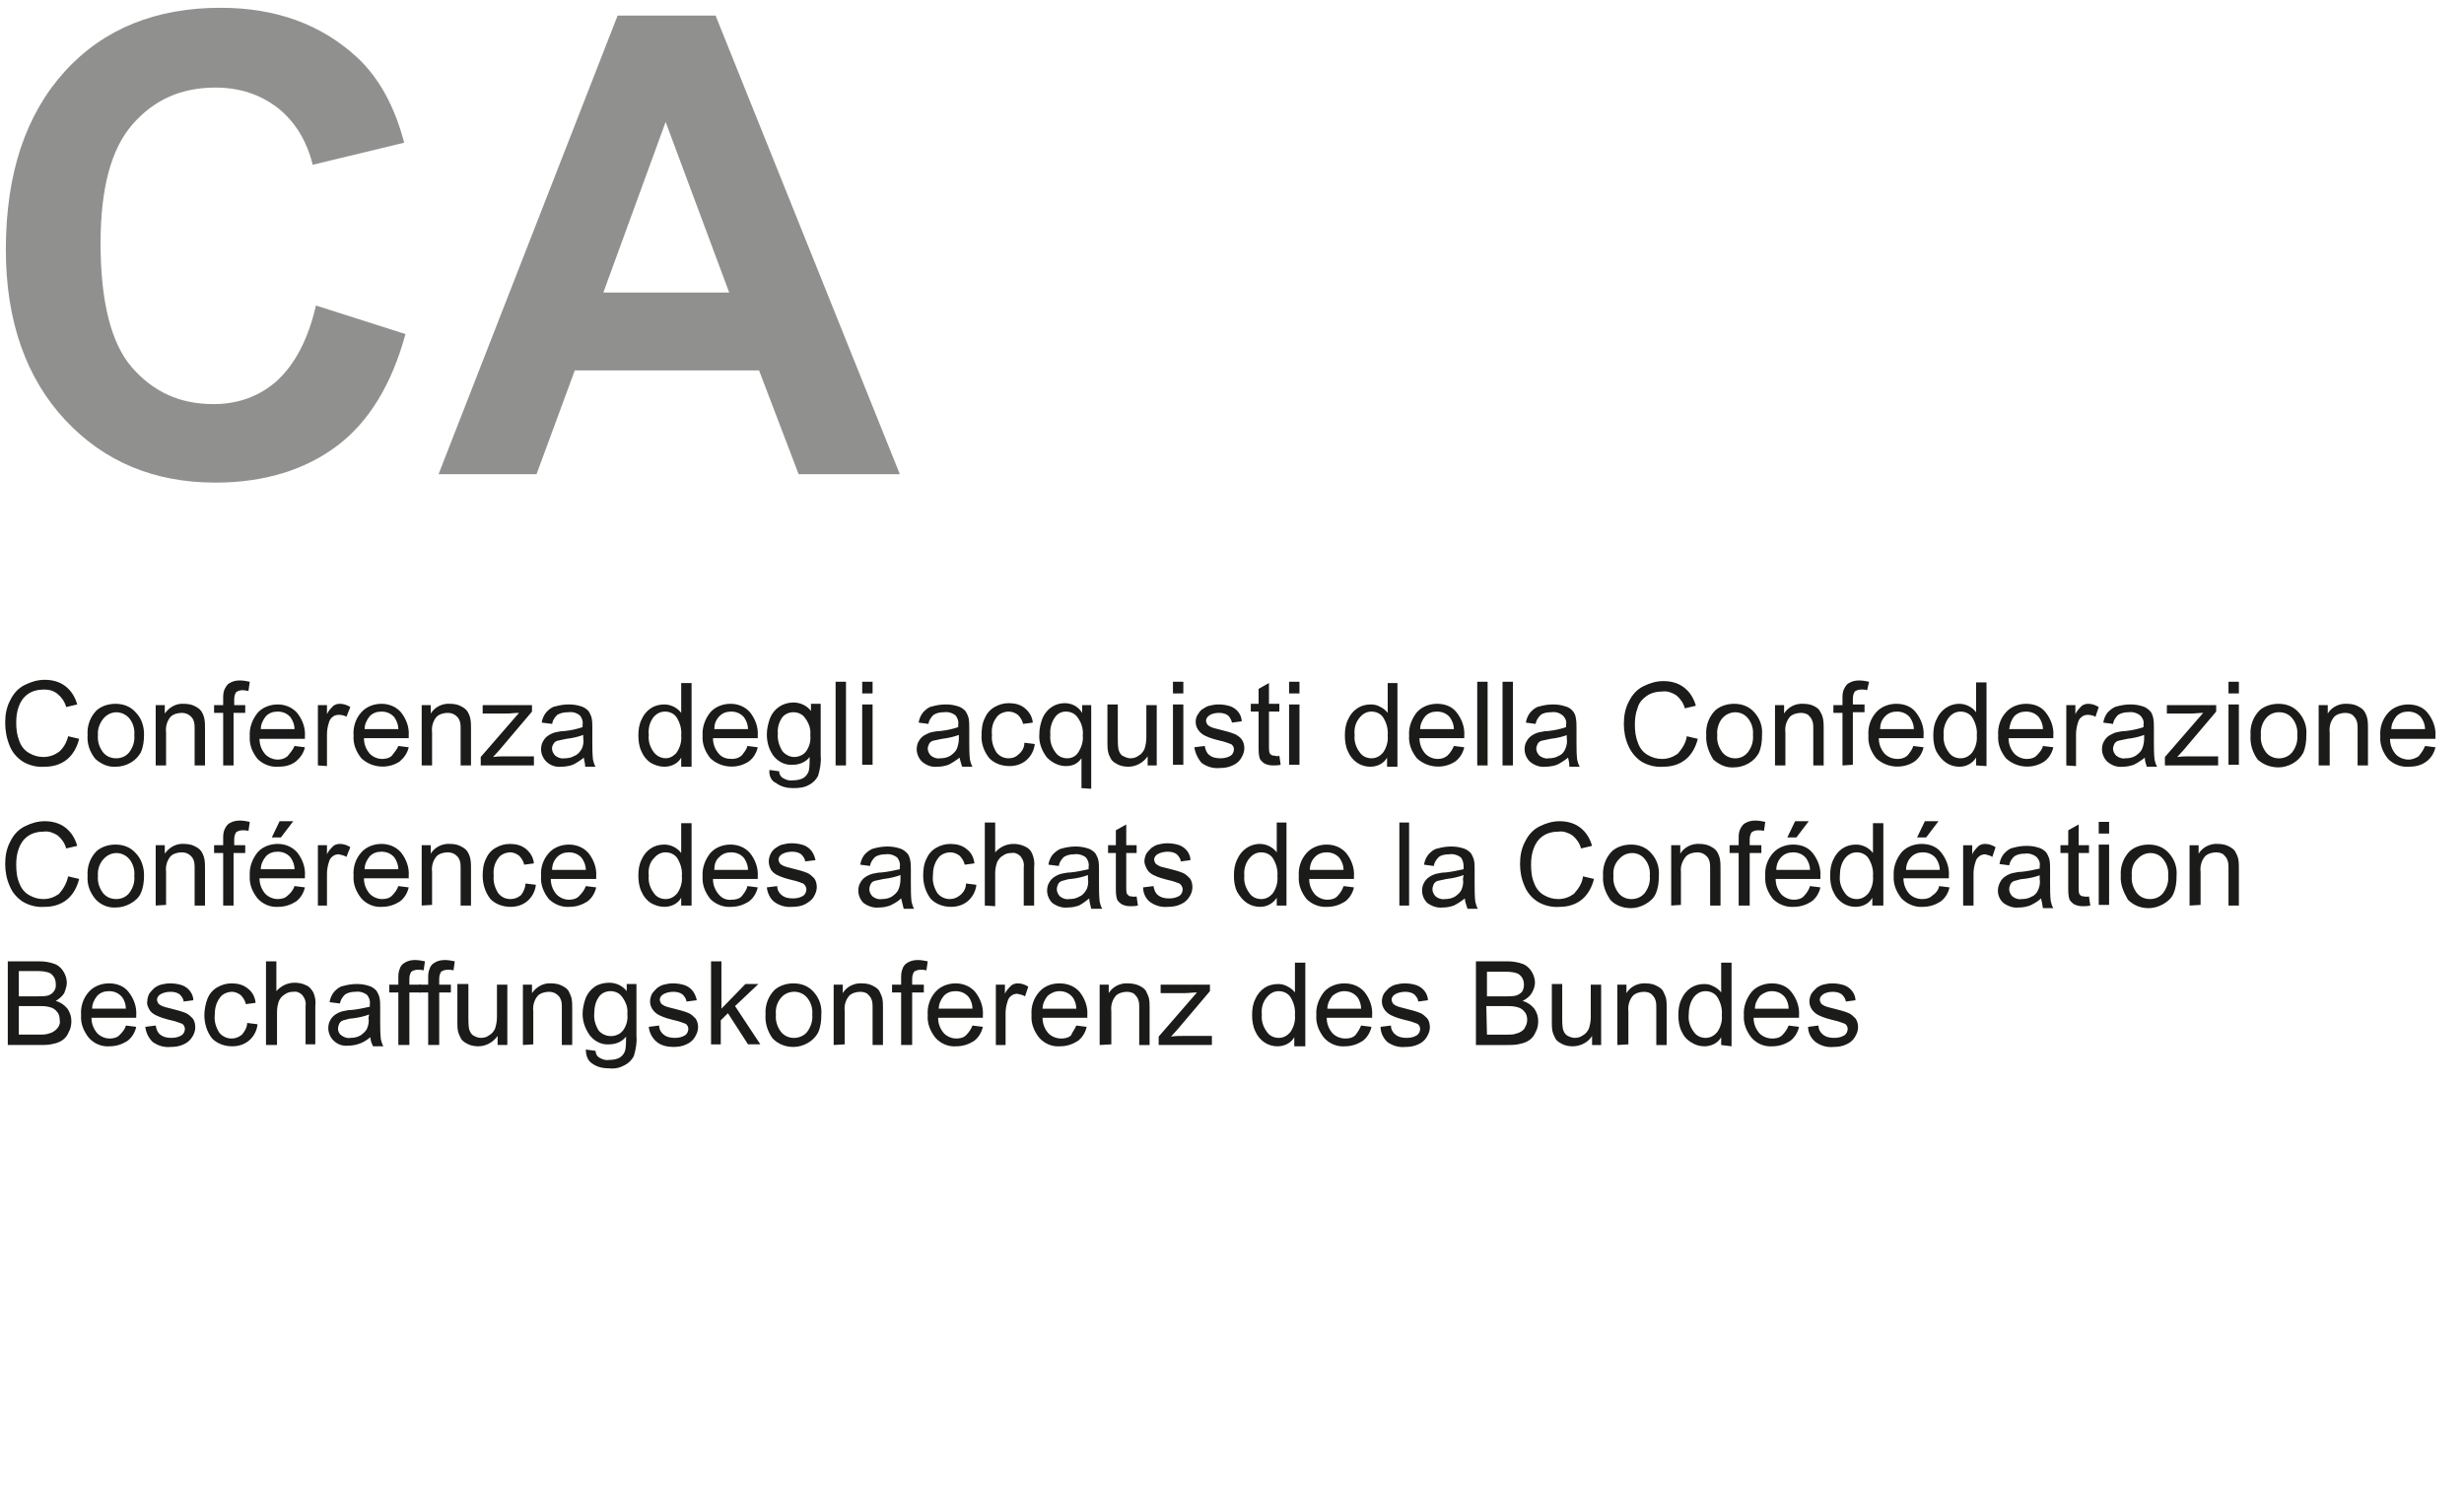<svg xmlns="http://www.w3.org/2000/svg" viewBox="0 0 379.8 229.7" tag="img" class="logo-footer__logo mr-lg-c-75" data-v-590ae6a2=""><g fill="#1B1B19" data-v-590ae6a2=""><path d="M1.2 161.1v-12.9H6c.8 0 1.6.1 2.4.4.6.2 1.1.7 1.4 1.2s.5 1.1.5 1.7c0 .5-.2 1.1-.4 1.6-.3.5-.8.9-1.3 1.2.7.2 1.3.6 1.8 1.2.4.6.6 1.2.6 1.9 0 .6-.1 1.2-.4 1.7-.2.5-.5.9-.9 1.2s-.9.5-1.4.6c-.7.2-1.4.2-2.1.2h-5zm1.7-7.5h2.8c.5 0 1.1 0 1.6-.1.8-.2 1.4-.9 1.3-1.8 0-.4-.1-.8-.3-1.1s-.5-.6-.9-.7c-.7-.2-1.3-.2-2-.2H2.9v3.9zm0 5.9h3.2c.4 0 .8 0 1.2-.1s.7-.2 1-.4.5-.4.7-.7.3-.7.2-1.1c0-.4-.1-.9-.4-1.2-.2-.3-.6-.6-1-.7-.6-.2-1.2-.2-1.9-.2h-3v4.4zm16.5-1.4l1.6.2c-.2.9-.7 1.7-1.4 2.2-.8.5-1.7.8-2.7.8-1.2.1-2.4-.4-3.2-1.3-.8-1-1.3-2.2-1.2-3.5-.1-1.3.3-2.6 1.2-3.6.8-.9 2-1.3 3.1-1.3 1.2 0 2.3.4 3 1.3.8 1 1.3 2.3 1.2 3.6v.4h-6.9c0 .9.3 1.7.9 2.4.5.5 1.2.8 1.9.8.5 0 1.1-.1 1.5-.5.5-.5.9-1 1-1.5zm-5.2-2.6h5.2c0-.6-.2-1.3-.6-1.8-.5-.6-1.2-.9-2-.9-.7 0-1.3.2-1.8.7-.5.6-.8 1.3-.8 2zm8.2 2.8l1.6-.2c.1.6.3 1.1.7 1.4.5.4 1.1.5 1.7.5s1.1-.1 1.6-.4c.3-.2.5-.6.5-1 0-.3-.2-.7-.5-.8-.5-.2-1.1-.4-1.6-.5-.8-.2-1.6-.4-2.4-.8-.4-.2-.8-.5-1-.9s-.4-.8-.3-1.2c0-.4.1-.8.3-1.2.2-.3.5-.6.8-.9.3-.2.6-.4 1-.5s.9-.2 1.4-.2c.7 0 1.3.1 1.9.3.5.2.9.5 1.2.9s.5.9.5 1.4l-1.5.2c0-.4-.3-.8-.6-1.1-.4-.3-.9-.4-1.4-.4s-1.1.1-1.6.4c-.3.2-.5.5-.5.8 0 .2.1.4.2.6.2.2.4.3.6.4.2.1.6.2 1.4.4.8.2 1.6.4 2.3.7.4.2.7.5 1 .8.3.4.4.9.4 1.4s-.2 1.1-.5 1.5c-.3.5-.8.9-1.3 1.1-.6.3-1.3.4-2 .4-1 .1-2-.2-2.8-.8-.6-.6-1-1.4-1.1-2.3zm15.7-.6l1.6.2c-.1 1-.6 1.9-1.3 2.5s-1.6.9-2.6.9c-1.2 0-2.3-.4-3.1-1.2-.8-1-1.2-2.3-1.2-3.6 0-.9.2-1.8.5-2.6.3-.7.8-1.3 1.5-1.7s1.4-.6 2.2-.6c.9 0 1.8.2 2.5.8.7.5 1.1 1.3 1.2 2.2l-1.5.2c-.1-.5-.4-1-.8-1.4-.4-.3-.9-.5-1.3-.5-.7 0-1.5.3-1.9.9-.6.8-.8 1.7-.8 2.7-.1 1 .2 1.9.7 2.7.5.6 1.2.9 1.9.9.6 0 1.1-.2 1.6-.6.5-.6.8-1.2.8-1.8zm2.9 3.4v-12.9h1.6v4.6c.7-.8 1.7-1.3 2.8-1.3.6 0 1.2.1 1.8.4.5.2.8.6 1.1 1.1.3.7.4 1.4.3 2.1v5.9h-1.5v-5.9c.1-.6-.1-1.2-.5-1.7-.4-.4-.9-.6-1.4-.5-.5 0-.9.1-1.3.4-.4.2-.7.6-.9 1-.2.6-.3 1.1-.3 1.7v5.1H41zm16.1-1.2c-.5.4-1.1.8-1.7 1-.6.2-1.1.3-1.7.3-.9.1-1.7-.2-2.3-.8-.5-.5-.8-1.2-.8-1.9 0-.4.1-.9.3-1.2.2-.4.5-.7.8-.9s.7-.4 1.1-.5c.5-.1.9-.2 1.4-.2 1-.1 1.9-.3 2.8-.5v-.4c.1-.5-.1-1-.4-1.4-.5-.4-1.2-.6-1.8-.5-.6 0-1.1.1-1.6.4-.4.4-.7.8-.8 1.4l-1.6-.2c.1-.6.3-1.1.7-1.6.4-.4.8-.8 1.4-.9.7-.2 1.4-.3 2.1-.3.7 0 1.3.1 1.9.3.4.1.8.4 1.1.7.2.3.4.7.5 1.1.1.5.1 1 .1 1.5v2.1c0 .9 0 1.9.1 2.8.1.4.2.8.4 1.1h-1.6c-.3-.6-.4-1-.4-1.4zm-.2-3.5c-.8.3-1.7.5-2.6.6-.5 0-.9.2-1.4.3-.3.1-.5.3-.6.5s-.2.5-.2.8c0 .4.2.8.5 1 .4.3.9.5 1.4.4.6 0 1.1-.1 1.6-.4.4-.3.8-.6 1-1.1s.3-1 .2-1.6l.1-.5zm4.5 4.7V153H60v-1.2h1.4v-1c0-.5 0-.9.2-1.4.1-.4.4-.8.8-1 .5-.3 1-.4 1.6-.4.5 0 1 .1 1.5.2l-.2 1.4c-.3-.1-.6-.1-.9-.1-.4 0-.7.1-1 .3-.2.3-.3.7-.3 1.1v.9h1.8v1.2h-1.8v8.1h-1.7z" data-v-590ae6a2=""></path><path d="M66 161.1V153h-1.4v-1.2H66v-1c0-.5 0-.9.2-1.4.1-.4.4-.8.8-1 .5-.3 1-.4 1.6-.4.5 0 1 .1 1.5.2l-.2 1.4c-.3-.1-.6-.1-.9-.1-.4 0-.7.1-1 .3-.2.3-.3.7-.3 1.1v.9h1.8v1.2h-1.8v8.1H66zm10.7 0v-1.4c-.7 1-1.8 1.6-3 1.6-.5 0-1.1-.1-1.5-.3s-.8-.4-1.1-.8c-.2-.4-.4-.8-.5-1.2-.1-.5-.1-1-.1-1.5v-5.8h1.7v5.2c0 .6 0 1.1.1 1.7.1.4.3.8.6 1 .3.2.8.4 1.2.4.5 0 .9-.1 1.3-.4.4-.2.7-.6.9-1 .2-.6.3-1.2.3-1.8v-5h1.6v9.3h-1.5zm3.9 0v-9.3H82v1.3c.7-1 1.8-1.6 3-1.5.5 0 1.1.1 1.5.3s.8.4 1.1.8c.2.4.4.8.5 1.2.1.5.1 1 .1 1.5v5.7h-1.6v-5.7c0-.5 0-1-.2-1.4-.1-.3-.4-.6-.7-.8-.3-.2-.7-.3-1.1-.3-.6 0-1.3.2-1.7.6-.6.7-.8 1.6-.7 2.4v5.1l-1.6.1zm9.7.7l1.5.2c0 .4.2.8.5 1 .5.3 1 .5 1.6.4.6 0 1.2-.1 1.7-.4.4-.3.7-.7.8-1.2.1-.7.1-1.3.1-2-.6.8-1.6 1.2-2.6 1.2-1.2.1-2.3-.5-3-1.4-.7-1-1.1-2.1-1.1-3.3 0-.8.2-1.7.5-2.5.3-.7.8-1.3 1.4-1.7s1.4-.6 2.2-.6c1.1 0 2.1.5 2.7 1.3v-1.1h1.5v8c.1 1-.1 2.1-.4 3.1-.3.6-.8 1.1-1.4 1.4-.7.4-1.5.6-2.4.5-1 0-1.9-.2-2.7-.8-.6-.4-.9-1.2-.9-2.1zm1.3-5.6c-.1 1 .2 1.9.7 2.7.9 1 2.4 1.1 3.4.3l.3-.3c.6-.8.8-1.7.7-2.6.1-.9-.2-1.8-.8-2.6-.4-.6-1.1-.9-1.8-.9s-1.4.3-1.8.9c-.5.7-.7 1.6-.7 2.5zm8.4 2.1l1.6-.2c0 .6.3 1.1.7 1.4.5.4 1.1.5 1.7.5s1.1-.1 1.6-.4c.3-.2.5-.6.5-1 0-.3-.2-.7-.5-.8-.5-.2-1.1-.4-1.6-.5-.8-.2-1.6-.4-2.4-.8-.8-.4-1.4-1.2-1.4-2.1 0-.4.1-.8.3-1.2.2-.3.5-.6.8-.9.3-.2.6-.4 1-.5s.9-.2 1.4-.2c.7 0 1.3.1 1.9.3.5.2.9.5 1.2.9.3.4.5.9.6 1.4l-1.6.2c0-.4-.3-.8-.6-1.1-.4-.3-.9-.4-1.4-.4s-1.1.1-1.6.4c-.3.2-.5.5-.5.8 0 .2.1.4.2.6.2.2.4.3.6.4.2.1.6.2 1.4.4s1.6.4 2.3.7c.4.2.7.5 1 .8.3.4.4.9.4 1.4s-.2 1-.5 1.5-.8.9-1.3 1.1c-.6.3-1.3.4-2 .4-.9 0-1.9-.2-2.6-.8-.7-.6-1.1-1.4-1.2-2.3zm9.6 2.8v-12.9h1.6v7.3l3.7-3.8h2l-3.6 3.4 3.9 5.9h-1.9l-3.1-4.8-1.1 1.1v3.7h-1.5v.1zm8.4-4.7c-.1-1.4.4-2.8 1.4-3.8.8-.7 1.9-1 2.9-1 1.2 0 2.3.4 3.1 1.3.9 1 1.3 2.2 1.2 3.5 0 1-.1 1.9-.5 2.8-.4.7-.9 1.2-1.6 1.6-.7.4-1.5.6-2.2.6-1.2 0-2.3-.4-3.2-1.3-.8-1.1-1.2-2.4-1.1-3.7zm1.6 0c-.1 1 .2 1.9.8 2.7.9 1.1 2.6 1.2 3.7.3l.3-.3c.6-.8.9-1.8.8-2.7.1-.9-.2-1.9-.8-2.6-.9-1.1-2.6-1.2-3.7-.3l-.3.3c-.6.7-.9 1.6-.8 2.6zm8.9 4.7v-9.3h1.4v1.3c.6-1 1.8-1.6 3-1.5.5 0 1.1.1 1.5.3s.8.4 1.1.8c.2.4.4.8.5 1.2.1.5.1 1 .1 1.5v5.7h-1.6v-5.7c0-.5 0-1-.2-1.4-.1-.3-.4-.6-.6-.8-.3-.2-.7-.3-1.1-.3-.6 0-1.3.2-1.7.6-.6.7-.8 1.6-.7 2.4v5.1l-1.7.1zm10.4 0V153h-1.4v-1.2h1.4v-1c0-.5 0-.9.2-1.4.1-.4.4-.8.8-1 .5-.3 1-.4 1.6-.4.5 0 1 .1 1.5.2l-.2 1.4c-.3-.1-.6-.1-.9-.1-.4 0-.7.1-1 .3-.2.3-.3.7-.3 1.1v.9h1.8v1.2h-1.8v8.1h-1.7zm11-3l1.6.2c-.2.9-.7 1.7-1.4 2.2-.8.5-1.7.8-2.7.8-1.2.1-2.4-.4-3.2-1.3-.8-1-1.3-2.2-1.2-3.5-.1-1.3.3-2.6 1.2-3.6.8-.9 2-1.3 3.1-1.3s2.2.4 3 1.3c.8 1 1.3 2.3 1.2 3.6v.4h-6.9c0 .9.3 1.7.9 2.4.5.5 1.2.8 1.9.8.5 0 1.1-.1 1.5-.5.5-.5.8-1 1-1.5zm-5.2-2.6h5.2c0-.6-.2-1.3-.6-1.8-.5-.6-1.2-.9-2-.9-.7 0-1.3.2-1.8.7-.5.6-.8 1.3-.8 2zm8.8 5.6v-9.3h1.4v1.4c.2-.5.6-.9 1-1.3.3-.2.6-.3 1-.3.6 0 1.1.2 1.6.5l-.5 1.5c-.3-.2-.7-.3-1.2-.4-.3 0-.7.1-.9.3-.3.2-.5.5-.6.9-.2.6-.3 1.2-.3 1.8v4.9h-1.5zm12.4-3l1.6.2c-.2.9-.7 1.7-1.4 2.2-.8.5-1.7.8-2.7.8-1.2.1-2.4-.4-3.2-1.3-.8-1-1.3-2.2-1.2-3.5-.1-1.3.3-2.6 1.2-3.6.8-.9 1.9-1.3 3.1-1.3 1.2 0 2.3.4 3.1 1.3.8 1 1.3 2.3 1.2 3.6v.4h-6.9c0 .9.3 1.7.9 2.4.5.5 1.2.8 2 .8.5 0 1.1-.1 1.5-.5.2-.5.6-1 .8-1.5zm-5.2-2.6h5.2c0-.6-.2-1.3-.6-1.8-.5-.6-1.2-.9-2-.9-.7 0-1.3.3-1.8.7-.5.6-.8 1.3-.8 2zm8.8 5.6v-9.3h1.4v1.3c.6-1 1.8-1.6 3-1.5.5 0 1.1.1 1.6.3.4.2.8.4 1.1.8.2.4.4.8.5 1.2.1.5.1 1 .1 1.5v5.7h-1.6v-5.7c0-.5 0-1-.2-1.4-.1-.3-.4-.6-.6-.8-.3-.2-.7-.3-1.1-.3-.6 0-1.3.2-1.7.6-.6.7-.8 1.6-.7 2.4v5.1l-1.8.1zm9.1 0v-1.3l5.9-6.8c-.7 0-1.3.1-1.8.1h-3.8v-1.3h7.6v1l-5 5.9-1 1.1c.7-.1 1.4-.1 2-.1h4.3v1.4h-8.2zm20.9 0v-1.2c-.5.9-1.5 1.4-2.6 1.4-.7 0-1.4-.2-2-.6-.6-.4-1.1-1-1.4-1.7-.4-.8-.5-1.7-.5-2.5 0-.9.1-1.7.5-2.5.3-.7.8-1.3 1.4-1.7.6-.4 1.3-.6 2.1-.6.5 0 1 .1 1.5.4.4.2.8.5 1.1.9v-4.6h1.6v12.9h-1.7v-.2zm-5-4.7c-.1 1 .2 1.9.8 2.7.4.6 1.1.9 1.8.9s1.3-.3 1.8-.9c.5-.7.8-1.7.7-2.6.1-1-.2-2-.7-2.8-.4-.6-1.1-.9-1.8-.9s-1.3.3-1.8.9c-.7.8-.9 1.8-.8 2.7zm15.3 1.7l1.6.2c-.2.9-.7 1.7-1.4 2.2-.8.5-1.7.8-2.7.8-1.2.1-2.4-.4-3.2-1.3-.8-1-1.3-2.2-1.2-3.5-.1-1.3.4-2.6 1.2-3.6.8-.9 2-1.3 3.1-1.3 1.2 0 2.3.4 3.1 1.3.8 1 1.3 2.3 1.2 3.6v.4h-7c0 .9.3 1.7.9 2.4.5.5 1.2.8 2 .8.5 0 1.1-.1 1.5-.5.4-.5.7-1 .9-1.5zm-5.2-2.6h5.2c0-.6-.2-1.3-.6-1.8-.5-.6-1.2-.9-2-.9-.7 0-1.3.3-1.8.7-.5.6-.8 1.3-.8 2zm8.2 2.8l1.6-.2c0 .6.3 1.1.7 1.4.5.4 1.1.5 1.7.5.6 0 1.1-.1 1.6-.4.3-.2.5-.6.5-1 0-.3-.2-.7-.5-.8-.5-.2-1.1-.4-1.6-.5-.8-.2-1.6-.4-2.4-.8-.8-.4-1.4-1.2-1.4-2.1 0-.4.1-.8.3-1.2.2-.3.5-.6.8-.9.3-.2.6-.4 1-.5s.9-.2 1.4-.2c.7 0 1.3.1 1.9.3.5.2.9.5 1.2.9s.5.9.5 1.4l-1.5.2c0-.4-.3-.8-.6-1.1-.4-.3-.9-.4-1.4-.4s-1.1.1-1.6.4c-.3.2-.5.5-.5.8 0 .2.1.4.2.6.2.2.4.3.6.4.2.1.6.2 1.4.4.8.2 1.6.4 2.3.7.4.2.7.5 1 .8.3.4.4.9.4 1.4s-.2 1-.5 1.5-.8.9-1.3 1.1c-.6.3-1.3.4-2 .4-1 .1-2-.2-2.8-.8-.6-.6-1-1.4-1-2.3zm14.7 2.8v-12.9h4.8c.8 0 1.6.1 2.4.4.6.2 1.1.7 1.4 1.2.3.5.5 1.1.5 1.7 0 .5-.2 1.1-.5 1.6s-.8.9-1.4 1.2c.7.2 1.3.6 1.8 1.2.4.6.6 1.2.6 1.9 0 .6-.1 1.2-.4 1.7-.2.5-.5.9-.9 1.2s-.9.5-1.4.6c-.7.2-1.4.2-2.1.2h-4.8zm1.7-7.5h2.8c.5 0 1.1 0 1.6-.1.4-.1.7-.3 1-.6.2-.3.3-.7.3-1.1 0-.4-.1-.8-.3-1.1s-.5-.6-.9-.7c-.7-.2-1.3-.2-2-.2h-2.5v3.8zm0 5.9h3.2c.4 0 .8 0 1.1-.1.4-.1.7-.2 1-.4s.5-.4.6-.7c.2-.3.3-.7.3-1.1 0-.4-.1-.9-.4-1.2-.2-.3-.6-.6-1-.7-.6-.2-1.2-.2-1.9-.2h-3l.1 4.4zm16.2 1.6v-1.4c-.6 1-1.8 1.6-3 1.6-.5 0-1.1-.1-1.5-.3s-.8-.4-1.1-.8c-.2-.4-.4-.8-.5-1.2-.1-.5-.1-1-.1-1.5v-5.8h1.6v5.2c0 .6 0 1.1.1 1.7.1.4.3.8.6 1s.8.4 1.2.4c.5 0 .9-.1 1.3-.4.4-.2.7-.6.9-1 .2-.6.3-1.2.3-1.8v-5h1.6v9.3h-1.4zm3.9 0v-9.3h1.4v1.3c.6-1 1.8-1.6 3-1.5.5 0 1.1.1 1.5.3s.8.4 1.1.8c.2.4.4.8.5 1.2.1.5.1 1 .1 1.5v5.7h-1.6v-5.7c0-.5 0-1-.2-1.4-.1-.3-.4-.6-.6-.8-.3-.2-.7-.3-1.1-.3-.6 0-1.3.2-1.7.6-.6.7-.8 1.6-.7 2.4v5.1l-1.7.1zm16 0v-1.2c-.5.9-1.5 1.4-2.6 1.4-.7 0-1.4-.2-2-.6-.7-.4-1.2-1-1.5-1.7-.4-.8-.5-1.7-.5-2.5 0-.9.1-1.7.5-2.5.3-.7.8-1.3 1.4-1.7s1.3-.6 2.1-.6c.5 0 1 .1 1.5.4.4.2.8.5 1.1.9v-4.6h1.6v12.9l-1.6-.2zm-5-4.7c-.1 1 .2 1.9.8 2.7.4.6 1.1.9 1.8.9s1.3-.3 1.8-.9c.5-.7.8-1.7.7-2.6.1-1-.2-2-.7-2.8-.4-.6-1.1-.9-1.8-.9s-1.3.3-1.8.9c-.6.8-.8 1.8-.8 2.7zm15.4 1.7l1.6.2c-.2.9-.7 1.7-1.4 2.2-.8.5-1.7.8-2.7.8-1.2.1-2.4-.4-3.2-1.3-.8-1-1.3-2.2-1.2-3.5-.1-1.3.4-2.6 1.2-3.6.8-.9 2-1.3 3.1-1.3 1.2 0 2.3.4 3 1.3.8 1 1.3 2.3 1.2 3.6v.4h-7c0 .9.3 1.7.9 2.4.5.5 1.2.8 2 .8.5 0 1.1-.1 1.5-.5.5-.5.8-1 1-1.5zm-5.2-2.6h5.2c0-.6-.2-1.3-.6-1.8-.5-.6-1.2-.9-2-.9-.7 0-1.3.3-1.8.7-.5.6-.8 1.3-.8 2zm8.2 2.8l1.6-.2c0 .6.3 1.1.7 1.4.5.4 1.1.5 1.7.5s1.1-.1 1.6-.4c.3-.2.5-.6.5-1 0-.3-.2-.7-.5-.8-.5-.2-1.1-.4-1.6-.5-.8-.2-1.6-.4-2.4-.8-.8-.4-1.4-1.2-1.4-2.1 0-.4.1-.8.3-1.2.2-.3.5-.6.8-.9.3-.2.6-.4 1-.5s.9-.2 1.4-.2c.7 0 1.3.1 1.9.3.5.2.9.5 1.2.9.3.4.5.9.5 1.4l-1.5.2c0-.4-.3-.8-.6-1.1-.4-.3-.9-.4-1.4-.4s-1.1.1-1.5.4c-.3.2-.5.5-.5.8 0 .2.1.4.2.6.2.2.4.3.6.4.2.1.6.2 1.4.4s1.6.4 2.3.7c.4.2.7.5 1 .8.3.4.4.9.4 1.4s-.2 1-.5 1.5-.8.9-1.3 1.1c-.6.3-1.3.4-2 .4-1 .1-2-.2-2.8-.8-.7-.6-1.1-1.4-1.1-2.3zM10.5 135.1l1.7.4c-.3 1.2-.9 2.4-1.9 3.2s-2.2 1.1-3.4 1.1c-1.2.1-2.4-.2-3.4-.8-.9-.6-1.6-1.4-2-2.4-.5-1.1-.7-2.3-.7-3.4 0-1.2.2-2.4.8-3.5.5-1 1.2-1.8 2.2-2.3s2-.8 3.1-.8c1.2 0 2.3.3 3.2 1 .9.7 1.5 1.7 1.8 2.8l-1.7.4c-.2-.8-.7-1.5-1.3-2-.6-.4-1.4-.7-2.1-.6-.9 0-1.8.2-2.5.7s-1.1 1.1-1.4 1.9c-.3.8-.4 1.6-.4 2.5 0 1 .1 2 .5 2.9.3.8.8 1.4 1.5 1.8.7.4 1.4.6 2.2.6.9 0 1.7-.3 2.4-.8.7-.8 1.2-1.7 1.4-2.7zm3-.1c-.1-1.4.4-2.8 1.4-3.8.8-.7 1.9-1 2.9-1 1.2 0 2.3.4 3.1 1.3.9.9 1.3 2.2 1.3 3.4 0 1-.1 1.9-.5 2.8-.3.7-.9 1.2-1.6 1.6-.7.4-1.5.6-2.2.6-1.2.1-2.4-.4-3.2-1.3-.9-1.1-1.3-2.3-1.2-3.6zm1.6 0c-.1 1 .2 1.9.8 2.7.5.6 1.2.9 2 .9s1.5-.3 2-.9c.6-.8.9-1.7.8-2.7.1-.9-.2-1.9-.8-2.6-1-1.1-2.6-1.2-3.7-.2l-.2.2c-.6.6-1 1.6-.9 2.6zm8.9 4.6v-9.3h1.4v1.3c.7-1 1.8-1.6 3-1.5.5 0 1.1.1 1.5.3s.8.4 1.1.8c.2.3.4.7.5 1.2s.1 1 .1 1.5v5.7H30v-5.7c0-.5 0-1-.2-1.4-.1-.3-.4-.6-.7-.8s-.7-.3-1.1-.3c-.6 0-1.3.2-1.7.6-.6.7-.8 1.6-.7 2.4v5.1l-1.6.1zm10.4 0v-8.1H33v-1.2h1.4v-1c0-.5 0-.9.2-1.4.2-.4.4-.8.8-1 .5-.3 1-.4 1.6-.4.5 0 1 .1 1.5.2l-.2 1.4c-.3-.1-.6-.1-.9-.1-.4 0-.7.1-1 .3-.2.3-.3.7-.3 1.1v.9h1.7v1.2H36v8.1h-1.6zm11-3l1.6.2c-.2.9-.7 1.7-1.4 2.2-.8.5-1.7.8-2.7.8-1.2.1-2.4-.4-3.2-1.3-.8-1-1.3-2.2-1.2-3.5-.1-1.3.4-2.6 1.2-3.6.8-.9 2-1.3 3.1-1.3s2.2.4 3 1.3c.8 1 1.3 2.3 1.2 3.6v.4h-7c0 .9.3 1.7.9 2.4.5.5 1.2.8 1.9.8.5 0 1.1-.1 1.5-.5.5-.4.9-.9 1.1-1.5zm-5.2-2.6h5.2c0-.6-.2-1.2-.6-1.8-.5-.6-1.2-.9-2-.9-.7 0-1.3.2-1.8.7-.5.6-.8 1.3-.8 2zm1.7-4.9l1.2-2.5h2.1l-1.9 2.5h-1.4zm7.1 10.5v-9.3h1.4v1.4c.2-.5.6-.9 1-1.3.3-.2.6-.3 1-.3.6 0 1.1.2 1.6.5l-.6 1.5c-.3-.2-.7-.3-1.2-.4-.3 0-.7.1-.9.3-.3.2-.5.5-.6.9-.2.6-.3 1.2-.3 1.8v4.9H49zm12.4-3l1.6.2c-.2.9-.7 1.7-1.4 2.2-.8.5-1.7.8-2.7.8-1.2.1-2.4-.4-3.2-1.3-.8-1-1.3-2.2-1.2-3.5-.1-1.3.3-2.6 1.2-3.6.8-.9 2-1.3 3.1-1.3s2.2.4 3 1.3c.8 1 1.3 2.3 1.2 3.6v.4h-6.9c0 .9.3 1.7.9 2.4.5.5 1.2.8 1.9.8.5 0 1.1-.1 1.5-.5.4-.4.8-.9 1-1.5zm-5.2-2.6h5.2c0-.6-.2-1.2-.6-1.8-.5-.6-1.2-.9-2-.9-.7 0-1.3.2-1.8.7-.5.6-.8 1.3-.8 2zm8.8 5.6v-9.3h1.4v1.3c.6-1 1.8-1.6 3-1.5.5 0 1.1.1 1.5.3s.8.4 1.1.8c.2.3.4.7.5 1.2s.1 1 .1 1.5v5.7H71v-5.7c0-.5 0-1-.2-1.4-.1-.3-.4-.6-.7-.8-.3-.2-.7-.3-1.1-.3-.6 0-1.3.2-1.7.6-.6.7-.8 1.6-.7 2.4v5.1l-1.6.1zm16-3.4l1.6.2c-.1 1-.6 1.9-1.3 2.5-.7.6-1.6.9-2.6.9-1.2 0-2.3-.4-3.1-1.2-.8-1-1.2-2.3-1.2-3.6 0-.9.1-1.8.5-2.6.3-.7.8-1.3 1.5-1.7s1.4-.6 2.2-.6c.9 0 1.8.2 2.5.8s1.1 1.3 1.2 2.2l-1.5.2c-.1-.5-.4-1-.8-1.4-.4-.3-.9-.5-1.3-.5-.7 0-1.5.3-1.9.9-.6.8-.8 1.7-.7 2.7-.1 1 .2 1.9.7 2.7.5.6 1.1.9 1.9.9.6 0 1.1-.2 1.6-.6.4-.5.7-1.2.7-1.8zm9.3.4l1.6.2c-.2.9-.7 1.7-1.4 2.2-.8.5-1.7.8-2.7.8-1.2.1-2.4-.4-3.2-1.2-.8-1-1.3-2.2-1.2-3.5-.1-1.3.3-2.6 1.2-3.6.8-.9 2-1.3 3.1-1.3s2.2.4 3 1.3c.8 1 1.3 2.3 1.2 3.6v.4h-7c0 .9.3 1.7.9 2.4.5.5 1.2.8 1.9.8.5 0 1.1-.1 1.5-.5.5-.5.9-1 1.1-1.6zm-5.2-2.5h5.2c0-.6-.2-1.2-.6-1.8-.5-.6-1.2-.9-2-.9-.7 0-1.3.2-1.8.7s-.8 1.2-.8 2zm19.9 5.5v-1.2c-.5.9-1.5 1.4-2.6 1.4-.7 0-1.4-.2-2.1-.6-.6-.4-1.1-1-1.4-1.7-.4-.8-.5-1.7-.5-2.5 0-.9.1-1.7.5-2.5.3-.7.8-1.3 1.4-1.7s1.3-.6 2.1-.6c1 0 2 .5 2.6 1.3v-4.6h1.6v12.7H105zm-5-4.6c-.1 1 .2 1.9.8 2.7.4.6 1.1.9 1.8.9s1.3-.3 1.8-.9c.5-.7.8-1.7.7-2.6.1-1-.2-2-.7-2.8-.4-.6-1.1-.9-1.8-.9s-1.3.3-1.8.9c-.7.7-.9 1.7-.8 2.7zm15.2 1.6l1.6.2c-.2.9-.7 1.7-1.4 2.2-.8.5-1.7.8-2.7.8-1.2.1-2.4-.4-3.2-1.2-.8-1-1.3-2.2-1.2-3.5-.1-1.3.4-2.6 1.2-3.6.8-.9 2-1.3 3.1-1.3s2.2.4 3 1.3c.8 1 1.3 2.3 1.2 3.6v.4h-6.9c0 .9.3 1.7.9 2.4.5.6 1.2.9 2 .8.5 0 1.1-.1 1.5-.5.4-.5.8-1 .9-1.6zm-5.1-2.5h5.2c0-.6-.2-1.2-.6-1.8-.5-.6-1.2-.9-2-.9-.7 0-1.3.2-1.8.7-.6.5-.8 1.2-.8 2zm8.1 2.7l1.6-.2c0 .6.3 1.1.7 1.4.5.4 1.1.5 1.7.5.6 0 1.1-.1 1.6-.4.3-.2.5-.6.5-1 0-.3-.2-.7-.5-.9-.5-.2-1.1-.4-1.6-.5-.8-.2-1.6-.4-2.4-.8-.4-.2-.8-.5-1-.9s-.3-.8-.3-1.2.1-.8.3-1.2c.2-.4.5-.7.8-.9s.6-.4 1-.5.9-.2 1.4-.2c.7 0 1.3.1 1.9.3.5.2.9.5 1.2.9s.5.9.6 1.4l-1.6.2c0-.4-.3-.8-.6-1.1-.4-.3-.9-.4-1.4-.4s-1.1.1-1.6.4c-.3.2-.5.5-.5.8 0 .2.1.4.2.6.2.2.4.3.6.4.2.1.6.2 1.4.4.8.2 1.6.4 2.3.7.4.2.7.5 1 .8.3.4.4.9.4 1.4s-.2 1-.5 1.5-.8.8-1.3 1.1c-.6.3-1.3.4-2 .4-1 .1-2-.2-2.8-.8-.6-.5-1-1.3-1.1-2.2zm20.7 1.7c-.5.5-1.1.8-1.7 1.1-.6.2-1.1.3-1.7.3-.9.1-1.7-.2-2.4-.7-.5-.5-.8-1.2-.8-1.9 0-.4.1-.9.3-1.2.2-.4.5-.7.8-.9s.7-.4 1.1-.5c.5-.1.9-.2 1.4-.2 1-.1 1.9-.3 2.8-.5v-.4c.1-.5-.1-1-.4-1.4-.5-.4-1.2-.6-1.8-.5-.6 0-1.1.1-1.6.4-.4.4-.7.8-.8 1.4l-1.5-.2c.1-.6.3-1.1.7-1.6.4-.4.9-.8 1.4-.9.7-.2 1.4-.3 2.1-.3.7 0 1.3.1 1.9.3.4.1.8.4 1.1.7s.4.7.5 1.1c.1.5.1 1 .1 1.5v2.1c0 .9 0 1.9.1 2.8.1.4.2.8.4 1.1h-1.6l-.4-1.6zm-.1-3.6c-.8.3-1.7.5-2.6.6-.5.1-.9.2-1.4.3-.3.1-.5.3-.6.5s-.2.5-.2.8c0 .4.2.8.5 1.1.4.3.9.5 1.4.4.6 0 1.1-.1 1.6-.4.4-.3.8-.6 1-1.1s.3-1 .3-1.6v-.6zm10.1 1.3l1.6.2c-.1 1-.6 1.9-1.3 2.5s-1.6.9-2.6.9c-1.2 0-2.3-.4-3.1-1.2-.8-1-1.2-2.3-1.2-3.6 0-.9.1-1.8.5-2.6.3-.7.8-1.3 1.5-1.7s1.4-.6 2.2-.6c.9 0 1.8.2 2.5.8.7.5 1.1 1.3 1.2 2.2l-1.5.2c-.1-.5-.4-1-.8-1.4-.4-.3-.9-.5-1.4-.5-.7 0-1.5.3-1.9.9-.6.8-.8 1.7-.8 2.7-.1 1 .2 1.9.7 2.7.5.6 1.2.9 1.9.9.6 0 1.1-.2 1.6-.6.6-.5.9-1.1.9-1.8zm2.9 3.4v-12.8h1.6v4.6c.7-.8 1.7-1.3 2.8-1.3.6 0 1.2.1 1.8.4.5.2.9.6 1.1 1.1.3.7.4 1.4.3 2.1v5.9h-1.6v-5.9c.1-.6-.1-1.2-.5-1.7-.4-.4-.9-.6-1.4-.5-.5 0-.9.1-1.3.4-.4.2-.7.6-.9 1-.2.6-.3 1.1-.3 1.7v5.1l-1.6-.1zm16.1-1.1c-.5.4-1 .8-1.6 1.1-.6.2-1.1.3-1.7.3-.9.1-1.7-.2-2.4-.7-.5-.5-.8-1.2-.8-1.9 0-.4.1-.9.3-1.2.2-.4.5-.7.8-.9s.7-.4 1.1-.5c.5-.1.9-.2 1.4-.2 1-.1 1.9-.3 2.8-.5v-.4c.1-.5-.1-1-.4-1.4-.5-.4-1.2-.6-1.8-.5-.6 0-1.1.1-1.6.4-.4.4-.7.8-.8 1.4l-1.6-.2c.1-.6.3-1.1.7-1.6.4-.4.9-.8 1.4-.9.7-.2 1.4-.3 2.1-.3.7 0 1.3.1 1.9.3.4.1.8.4 1.1.7.2.3.4.7.5 1.1.1.5.1 1 .1 1.5v2.1c0 .9 0 1.9.1 2.8.1.4.2.8.4 1.1h-1.7c-.2-.8-.3-1.2-.3-1.6zm-.2-3.6c-.8.3-1.7.5-2.6.6-.5 0-.9.2-1.4.3-.3.1-.5.3-.6.5s-.2.5-.2.8c0 .4.2.8.5 1.1.4.3.9.5 1.4.4.6 0 1.1-.1 1.6-.4.5-.2.8-.6 1.1-1.1.2-.5.3-1 .2-1.6v-.6zm7.5 3.3l.2 1.4c-.4.1-.8.1-1.2.1-.5 0-.9-.1-1.3-.3-.3-.2-.5-.4-.7-.7-.2-.6-.2-1.2-.2-1.9v-5.3h-1.2v-1.2h1.2V128l1.6-.9v3.2h1.6v1.2h-1.6v5.4c0 .3 0 .6.1.9l.3.3c.2.1.4.1.5.1.3.1.5 0 .7 0zm1-1.4l1.6-.2c.1.6.3 1.1.7 1.4.5.4 1.1.5 1.7.5.6 0 1.1-.1 1.6-.4.3-.2.5-.6.5-1 0-.3-.2-.7-.5-.9-.5-.2-1.1-.4-1.6-.5-.8-.2-1.6-.4-2.4-.8-.4-.2-.8-.5-1-.9s-.4-.8-.4-1.2.1-.8.3-1.2c.2-.3.5-.6.8-.9.3-.2.6-.4 1-.5s.9-.2 1.4-.2c.7 0 1.3.1 1.9.3.5.2.9.5 1.2.9s.5.9.5 1.4l-1.5.2c0-.4-.3-.8-.6-1.1-.4-.3-.9-.4-1.4-.4s-1.1.1-1.6.4c-.3.2-.5.5-.5.8 0 .2.1.4.2.6.2.2.4.3.6.4.1.1.6.2 1.4.4.8.2 1.6.4 2.3.7.4.2.7.5 1 .8.3.4.4.9.4 1.4s-.2 1.1-.5 1.5c-.3.5-.8.9-1.3 1.1-.6.3-1.3.4-2 .4-1 .1-2-.2-2.8-.8-.6-.5-1-1.3-1-2.2zm20.6 2.8v-1.2c-.6.9-1.5 1.4-2.6 1.4-.7 0-1.4-.2-2-.6-.6-.4-1.1-1-1.5-1.7-.4-.8-.5-1.7-.5-2.5 0-.9.1-1.7.5-2.5.6-1.4 1.9-2.4 3.5-2.4 1 0 2 .5 2.6 1.3v-4.6h1.5v12.8h-1.5zm-5-4.6c-.1 1 .2 1.9.8 2.7.4.6 1.1.9 1.8.9s1.3-.3 1.8-.9c.5-.7.8-1.7.7-2.6.1-1-.2-2-.7-2.8-.4-.6-1.1-.9-1.8-.9s-1.3.3-1.8.9c-.6.7-.9 1.7-.8 2.7zm15.3 1.6l1.6.2c-.2.9-.7 1.7-1.4 2.2-.8.5-1.7.8-2.7.8-1.2.1-2.4-.4-3.2-1.2-.8-1-1.3-2.2-1.2-3.5-.1-1.3.3-2.6 1.2-3.6.8-.9 2-1.3 3.1-1.3s2.2.4 3 1.3c.8 1 1.3 2.3 1.2 3.6v.4h-6.9c0 .9.3 1.7.9 2.4.5.5 1.2.8 1.9.8.5 0 1.1-.1 1.5-.5.5-.5.8-1 1-1.6zm-5.2-2.5h5.2c0-.6-.2-1.2-.6-1.8-.5-.6-1.2-.9-2-.9-.7 0-1.3.2-1.8.7s-.8 1.2-.8 2zm13.8 5.5v-12.8h1.5v12.8h-1.5zm10.1-1.1c-.5.4-1.1.8-1.7 1.1-.6.2-1.1.3-1.7.3-.9.1-1.7-.2-2.4-.7-.5-.5-.8-1.2-.8-1.9 0-.4.1-.9.3-1.2.2-.4.5-.7.8-.9s.7-.4 1.1-.5c.5-.1.9-.2 1.4-.2 1-.1 1.9-.3 2.8-.5v-.4c0-.5-.1-1-.4-1.4-.5-.4-1.2-.6-1.8-.5-.6 0-1.2.1-1.6.4-.4.4-.7.8-.8 1.4l-1.5-.2c.1-.6.3-1.1.7-1.6.4-.4.8-.8 1.4-.9.7-.2 1.4-.3 2.1-.3.7 0 1.3.1 1.9.3.4.1.8.4 1.1.7.2.3.4.7.5 1.1.1.5.1 1 .1 1.5v2.1c0 .9 0 1.9.1 2.8.1.4.2.8.4 1.1h-1.6c-.3-.9-.4-1.2-.4-1.6zm-.2-3.6c-.8.3-1.7.5-2.6.6-.5.1-.9.2-1.4.3-.3.1-.5.3-.6.5s-.2.5-.2.8c0 .4.2.8.5 1.1.4.3.9.5 1.4.4.6 0 1.1-.1 1.6-.4.4-.3.8-.6 1-1.1s.3-1 .2-1.6l.1-.6zm18.4.2l1.7.4c-.3 1.2-.9 2.4-1.9 3.2s-2.2 1.1-3.4 1.1c-1.2.1-2.4-.2-3.4-.8-.9-.6-1.6-1.4-2-2.4-.5-1.1-.7-2.3-.7-3.4 0-1.2.2-2.4.8-3.5.5-1 1.2-1.8 2.2-2.3s2-.8 3.1-.8c1.2 0 2.3.3 3.2 1s1.5 1.7 1.8 2.8l-1.7.4c-.2-.8-.7-1.5-1.3-2-.6-.4-1.4-.7-2.1-.6-.9 0-1.8.2-2.5.7s-1.1 1.1-1.4 1.9c-.3.8-.4 1.6-.4 2.5 0 1 .1 2 .5 2.9.3.8.8 1.4 1.5 1.8.7.4 1.4.6 2.2.6.9 0 1.7-.3 2.4-.8.8-.9 1.3-1.7 1.4-2.7zm3.1-.1c-.1-1.4.4-2.8 1.4-3.8.8-.7 1.9-1 2.9-1 1.2 0 2.3.4 3.1 1.3.9 1 1.3 2.2 1.2 3.5 0 1-.1 1.9-.5 2.8-.3.7-.9 1.2-1.6 1.6-.7.4-1.5.6-2.2.6-1.2 0-2.4-.4-3.2-1.3-.8-1.2-1.2-2.4-1.1-3.7zm1.6 0c-.1 1 .2 1.9.8 2.7.9 1.1 2.6 1.2 3.7.3l.3-.3c.6-.8.9-1.7.8-2.7.1-.9-.2-1.9-.8-2.6-.9-1.1-2.6-1.2-3.7-.2l-.2.2c-.7.7-1 1.6-.9 2.6zm8.9 4.6v-9.3h1.4v1.3c.6-1 1.8-1.6 3-1.5.5 0 1.1.1 1.5.3s.8.4 1.1.8c.2.3.4.7.5 1.2s.1 1 .1 1.5v5.7h-1.6v-5.7c0-.5 0-1-.2-1.4-.1-.3-.4-.6-.7-.8-.3-.2-.7-.3-1.1-.3-.6 0-1.3.2-1.7.6-.6.7-.9 1.6-.8 2.4v5.1l-1.5.1zm10.4 0v-8.1h-1.4v-1.2h1.4v-1c0-.5 0-.9.2-1.4.2-.4.4-.8.8-1 .5-.3 1-.4 1.6-.4.5 0 1 .1 1.5.2l-.2 1.4c-.3-.1-.6-.1-.9-.1-.4 0-.7.1-1 .3-.2.3-.3.7-.3 1.1v.9h1.8v1.2h-1.8v8.1H268zm11-3l1.6.2c-.2.9-.7 1.7-1.4 2.2-.8.5-1.7.8-2.7.8-1.2.1-2.4-.4-3.2-1.2-.8-1-1.3-2.2-1.2-3.5-.1-1.3.3-2.6 1.2-3.6.8-.9 2-1.3 3.1-1.3 1.2 0 2.3.4 3 1.3.8 1 1.3 2.3 1.2 3.6v.4h-6.9c0 .9.3 1.7.9 2.4.5.5 1.2.8 1.9.8.5 0 1.1-.1 1.5-.5.5-.5.8-1 1-1.6zm-5.2-2.5h5.2c0-.6-.2-1.2-.6-1.8-.5-.6-1.2-.9-2-.9-.7 0-1.3.2-1.8.7-.5.5-.8 1.2-.8 2zm1.7-5l1.2-2.5h2.1l-1.9 2.5h-1.4zm13.1 10.5v-1.2c-.5.9-1.5 1.4-2.6 1.4-.7 0-1.4-.2-2-.6-.6-.4-1.1-1-1.4-1.7-.4-.8-.5-1.7-.5-2.5 0-.9.1-1.7.5-2.5.3-.7.8-1.3 1.4-1.7s1.3-.6 2.1-.6c1 0 2 .5 2.6 1.3v-4.6h1.6v12.7h-1.7zm-5-4.6c-.1 1 .2 1.9.8 2.7.4.6 1.1.9 1.8.9s1.3-.3 1.8-.9c.5-.7.8-1.7.7-2.6.1-1-.2-2-.7-2.8-.4-.6-1.1-.9-1.8-.9s-1.3.3-1.8.9c-.6.8-.8 1.7-.8 2.7zm15.3 1.6l1.6.2c-.2.9-.7 1.7-1.4 2.2-.8.5-1.7.8-2.7.8-1.2.1-2.4-.4-3.3-1.3-.8-1-1.3-2.2-1.2-3.5-.1-1.3.4-2.6 1.2-3.6.8-.9 2-1.3 3.1-1.3 1.2 0 2.3.4 3 1.3.8 1 1.3 2.3 1.2 3.6v.4h-7c0 .9.3 1.7.9 2.4.5.5 1.2.8 2 .8.5 0 1.1-.1 1.5-.5.6-.4 1-.9 1.1-1.5zm-5.1-2.5h5.2c0-.6-.2-1.2-.6-1.8-.5-.6-1.2-.9-2-.9-.7 0-1.3.2-1.8.7-.5.5-.8 1.2-.8 2zm1.7-5l1.2-2.5h2.1l-1.9 2.5h-1.4zm7.1 10.5v-9.3h1.4v1.4c.2-.5.6-.9 1-1.3.3-.2.6-.3 1-.3.6 0 1.1.2 1.6.5l-.5 1.5c-.3-.2-.7-.3-1.1-.4-.3 0-.7.1-.9.3-.3.2-.5.5-.6.9-.2.6-.3 1.2-.3 1.8v4.9h-1.6zm12-1.1c-.5.5-1.1.8-1.7 1.1-.6.2-1.1.3-1.7.3-.9.1-1.7-.2-2.4-.7-.9-.8-1.1-2.1-.5-3.2.2-.4.5-.7.8-.9s.7-.4 1.1-.5c.5-.1.9-.2 1.4-.2 1-.1 1.9-.3 2.8-.5v-.4c.1-.5-.1-1-.5-1.4-.5-.4-1.2-.6-1.8-.5-.6 0-1.1.1-1.6.4-.4.4-.7.8-.8 1.4l-1.5-.2c.1-.6.3-1.1.7-1.6.4-.4.8-.8 1.4-.9.7-.2 1.4-.3 2.1-.3s1.3.1 1.9.3c.4.1.8.4 1.1.7.2.3.4.7.5 1.1.1.5.1 1 .1 1.5v2.1c0 .9 0 1.9.1 2.8.1.4.2.8.4 1.1h-1.6c-.1-.7-.2-1.1-.3-1.5zm-.1-3.6c-.8.3-1.7.5-2.6.6-.5 0-.9.2-1.4.3-.3.1-.5.3-.6.5s-.2.5-.2.8c0 .4.2.8.5 1.1.4.3.9.5 1.4.4.6 0 1.1-.1 1.6-.4.5-.2.8-.6 1-1.1s.3-1 .2-1.6v-.6h.1zm7.5 3.3l.2 1.4c-.4.1-.8.1-1.2.1-.5 0-.9-.1-1.3-.3-.3-.2-.5-.4-.7-.7-.2-.6-.2-1.2-.2-1.9v-5.3h-1.2v-1.2h1.2V128l1.6-.9v3.2h1.6v1.2h-1.6v5.4c0 .3 0 .6.1.9.1.1.1.2.3.3.2.1.4.1.5.1.2.1.5 0 .7 0zm1.5-9.7v-1.8h1.6v1.8h-1.6zm0 11v-9.3h1.6v9.3h-1.6zm3.4-4.5c-.1-1.4.4-2.8 1.4-3.8.8-.7 1.9-1 2.9-1 1.2 0 2.3.4 3.1 1.3.9 1 1.3 2.2 1.2 3.5 0 1-.1 1.9-.5 2.8-.3.7-.9 1.2-1.6 1.6-.7.4-1.5.6-2.2.6-1.2 0-2.3-.4-3.2-1.3-.7-1.2-1.2-2.4-1.1-3.7zm1.7 0c-.1 1 .2 1.9.8 2.7.5.6 1.2.9 2 .9s1.5-.3 2-.9c.6-.8.9-1.7.8-2.7.1-.9-.2-1.9-.8-2.6-.9-1.1-2.6-1.2-3.7-.2l-.2.2c-.7.6-1 1.6-.9 2.6zm8.9 4.6v-9.3h1.4v1.3c.6-1 1.8-1.6 3-1.5.5 0 1.1.1 1.5.3s.8.4 1.1.8c.2.4.4.7.5 1.2s.1 1 .1 1.5v5.7h-1.6v-5.7c0-.5 0-1-.2-1.4-.1-.3-.4-.6-.6-.8-.3-.2-.7-.3-1.1-.3-.6 0-1.3.2-1.7.6-.6.7-.8 1.6-.7 2.4v5.1l-1.7.1zM10.5 113.5l1.7.4c-.3 1.2-.9 2.4-1.9 3.2-1 .8-2.2 1.1-3.4 1.1-1.2.1-2.4-.2-3.4-.8-.9-.6-1.6-1.4-2-2.4-.5-1.2-.7-2.4-.7-3.6s.2-2.4.8-3.5c.5-1 1.2-1.8 2.2-2.3s2-.8 3.1-.8c1.2 0 2.3.3 3.2 1 .9.7 1.5 1.7 1.8 2.8l-1.7.4c-.2-.8-.7-1.5-1.3-2s-1.3-.7-2.1-.7c-.9 0-1.8.2-2.5.7s-1.1 1.1-1.4 1.9-.4 1.6-.4 2.5c0 1 .1 1.9.5 2.9.3.8.8 1.4 1.5 1.8s1.4.6 2.2.6c.9 0 1.7-.3 2.4-.8.7-.6 1.2-1.5 1.4-2.4zm3-.2c-.1-1.4.4-2.8 1.4-3.8.8-.7 1.9-1 2.9-1 1.2 0 2.3.4 3.1 1.3.9.9 1.3 2.1 1.3 3.4 0 1-.1 1.9-.5 2.8-.4.7-.9 1.2-1.6 1.6-.7.4-1.5.6-2.2.6-1.2.1-2.3-.4-3.2-1.2-.9-1.1-1.3-2.4-1.2-3.7zm1.6 0c-.1 1 .2 1.9.8 2.7.5.6 1.2.9 2 .9s1.5-.3 2-.9c.6-.8.9-1.7.8-2.7.1-.9-.2-1.9-.8-2.6-1-1.1-2.6-1.2-3.7-.2l-.2.2c-.6.7-1 1.7-.9 2.6zM24 118v-9.3h1.4v1.3c.7-1 1.8-1.6 3-1.5.5 0 1.1.1 1.5.3.4.2.8.4 1.1.8.2.3.4.7.5 1.2s.1 1 .1 1.5v5.7H30v-5.6c0-.5 0-1-.2-1.4-.1-.3-.4-.6-.7-.8-.3-.2-.7-.3-1.1-.3-.6 0-1.3.2-1.7.6-.6.7-.8 1.6-.7 2.4v5.1H24zm10.4 0v-8.1H33v-1.2h1.4v-1c0-.5 0-.9.2-1.4.2-.4.4-.8.8-1 .5-.3 1-.4 1.6-.4.5 0 1 .1 1.5.2l-.2 1.4c-.3 0-.6-.1-.9-.1-.4 0-.7.1-1 .3-.2.3-.3.7-.3 1.1v.9h1.7v1.2H36v8.1h-1.6zm11-3l1.6.2c-.2.9-.7 1.6-1.4 2.2-.8.6-1.7.8-2.7.8-1.2.1-2.4-.4-3.2-1.2-.8-1-1.3-2.2-1.2-3.5-.1-1.3.4-2.6 1.2-3.6.8-.9 2-1.3 3.1-1.3s2.2.4 3 1.3c.8 1 1.3 2.3 1.2 3.6v.4h-7c0 .9.3 1.7.9 2.4.5.5 1.2.8 1.9.8.5 0 1-.1 1.5-.5.5-.6.9-1.1 1.1-1.6zm-5.2-2.6h5.2c0-.6-.2-1.2-.6-1.8-.5-.6-1.2-.9-2-.9-.7 0-1.3.2-1.8.7-.5.6-.8 1.3-.8 2zM49 118v-9.3h1.4v1.4c.2-.5.6-.9 1-1.3.3-.2.6-.3 1-.3.6 0 1.1.2 1.6.5l-.6 1.5c-.3-.2-.7-.3-1.2-.3-.3 0-.7.1-.9.3-.3.2-.5.5-.6.9-.2.6-.3 1.2-.3 1.8v4.9L49 118zm12.4-3l1.6.2c-.2.9-.7 1.6-1.4 2.2-1.8 1.2-4.3 1-5.9-.5-.8-1-1.3-2.2-1.2-3.5-.1-1.3.3-2.6 1.2-3.6.8-.9 2-1.3 3.1-1.3s2.2.4 3 1.3c.8 1 1.3 2.3 1.2 3.6v.4h-6.9c0 .9.3 1.7.9 2.4.5.5 1.2.8 1.9.8.5 0 1.1-.1 1.5-.5.4-.5.8-1 1-1.5zm-5.2-2.6h5.2c0-.6-.2-1.2-.6-1.8-.5-.6-1.2-.9-2-.9-.7 0-1.3.2-1.8.7-.5.6-.8 1.3-.8 2zM65 118v-9.3h1.4v1.3c.6-1 1.8-1.6 3-1.5.5 0 1.1.1 1.5.3.4.2.8.4 1.1.8.2.3.4.7.5 1.2s.1 1 .1 1.5v5.7H71v-5.6c0-.5 0-1-.2-1.4-.1-.3-.4-.6-.7-.8-.3-.2-.7-.3-1.1-.3-.6 0-1.3.2-1.7.6-.6.7-.8 1.6-.7 2.4v5.1H65zm9.1 0v-1.3l5.9-6.8c-.7 0-1.3.1-1.8.1h-3.8v-1.3H82v1l-5 5.9-1 1.1c.7-.1 1.4-.1 2-.1h4.3v1.4h-8.2zm15.9-1.2c-.5.4-1.1.8-1.7 1.1-.6.2-1.2.3-1.8.3-.8.1-1.7-.2-2.3-.8-.5-.5-.8-1.2-.8-1.9 0-.4.1-.9.3-1.2.2-.4.5-.7.8-.9.3-.2.7-.4 1.1-.5.5-.1.9-.2 1.4-.2 1-.1 1.9-.3 2.8-.6v-.4c.1-.5-.1-1-.4-1.4-.5-.4-1.1-.6-1.8-.5-.6 0-1.2.1-1.7.4-.4.4-.7.8-.8 1.4l-1.6-.2c.1-.6.3-1.1.7-1.6.4-.4.8-.8 1.4-.9.7-.2 1.4-.3 2.1-.3s1.3.1 1.9.3c.4.1.8.4 1.1.7.2.3.4.7.5 1.1.1.5.1 1 .1 1.5v2.1c0 .9 0 1.9.1 2.8.1.4.2.8.4 1.1h-1.6c0-.6-.2-1-.2-1.4zm-.1-3.5c-.8.3-1.7.5-2.6.6-.5.1-.9.2-1.4.3-.3.1-.5.3-.6.5-.4.6-.2 1.3.3 1.8.4.3.9.5 1.4.4.6 0 1.1-.1 1.6-.4.5-.2.8-.6 1.1-1.1.2-.5.3-1 .2-1.6v-.5zM105 118v-1.2c-.5.9-1.5 1.4-2.6 1.4-.7 0-1.4-.2-2.1-.6-.6-.4-1.1-1-1.4-1.7-.4-.8-.5-1.7-.5-2.5 0-.9.1-1.7.5-2.5.3-.7.8-1.3 1.4-1.7.6-.4 1.3-.6 2.1-.6 1 0 2 .5 2.6 1.3v-4.6h1.6v12.9H105v-.2zm-5-4.7c-.1 1 .2 1.9.8 2.7.8 1 2.2 1.2 3.1.4.1-.1.3-.2.4-.4.5-.7.8-1.7.7-2.6.1-1-.2-2-.7-2.8-.4-.6-1.1-.9-1.8-.9s-1.3.3-1.8.9c-.6.8-.8 1.8-.7 2.7zm15.2 1.7l1.6.2c-.2.9-.7 1.7-1.4 2.2-1.8 1.2-4.3 1-5.9-.5-.8-1-1.3-2.2-1.2-3.5-.1-1.3.4-2.6 1.2-3.6.8-.9 2-1.3 3.1-1.3s2.2.4 3 1.3c.8 1 1.3 2.3 1.2 3.6v.4h-6.9c0 .9.3 1.7.9 2.4.5.6 1.2.8 2 .8.5 0 1-.1 1.5-.5.4-.5.8-1 .9-1.5zm-5.1-2.6h5.2c0-.6-.2-1.2-.6-1.8-.5-.6-1.2-.9-2-.9-.7 0-1.3.2-1.8.7-.6.6-.8 1.3-.8 2zm8.5 6.3l1.5.2c0 .4.2.8.5 1 .5.3 1 .5 1.6.4.6 0 1.2-.1 1.7-.4.4-.3.7-.7.8-1.2.1-.7.1-1.3.1-2-.6.8-1.6 1.2-2.6 1.2-1.2.1-2.3-.5-3-1.4-.7-1-1-2.1-1-3.3 0-.8.2-1.7.5-2.5.6-1.5 2-2.4 3.6-2.4 1.1 0 2.1.5 2.7 1.3v-1.1h1.5v8c.1 1-.1 2.1-.4 3.1-.3.6-.8 1.1-1.4 1.4-.7.4-1.5.5-2.4.5-1 0-1.9-.2-2.7-.8-.7-.3-1.1-1.1-1-2zm1.3-5.6c-.1.9.2 1.9.7 2.7.4.5 1.1.9 1.8.9s1.4-.3 1.8-.8c.6-.8.8-1.7.7-2.6.1-.9-.2-1.8-.8-2.6-.4-.6-1.1-.9-1.8-.9s-1.4.3-1.8.9c-.4.6-.7 1.5-.6 2.4zm8.9 4.9v-12.9h1.6V118h-1.6zm4.1-11.1v-1.8h1.6v1.8h-1.6zm0 11v-9.3h1.6v9.3h-1.6zm15-1.1c-.5.4-1.1.8-1.7 1.1-.6.2-1.1.3-1.7.3-.9.1-1.7-.2-2.4-.8-.5-.5-.8-1.2-.8-1.9 0-.4.1-.9.3-1.2.2-.4.5-.7.8-.9.4-.2.7-.4 1.1-.5.5-.1.9-.2 1.4-.2 1-.1 1.9-.3 2.8-.6v-.4c.1-.5-.1-1-.4-1.4-.5-.4-1.2-.6-1.8-.5-.6 0-1.1.1-1.6.4-.4.4-.7.8-.8 1.4l-1.5-.2c.1-.6.3-1.1.7-1.6.4-.4.8-.8 1.4-.9.7-.2 1.4-.3 2.1-.3.7 0 1.3.1 1.9.3.4.1.8.4 1.1.7.2.3.4.7.5 1.1.1.5.1 1 .1 1.5v2.1c0 .9 0 1.9.1 2.8.1.4.2.8.4 1.1h-1.6c-.2-.6-.3-1-.4-1.4zm-.1-3.5c-.8.3-1.7.5-2.6.6-.5.1-.9.2-1.4.3-.3.1-.5.3-.6.5s-.2.5-.2.7c0 .4.2.8.5 1.1.4.3.9.5 1.4.4.6 0 1.1-.1 1.6-.4.4-.3.8-.6 1-1.1s.3-1 .3-1.6v-.5zm10.1 1.2l1.6.2c-.1 1-.6 1.9-1.3 2.5-.7.6-1.6.9-2.6.9-1.2 0-2.3-.4-3.1-1.2-.8-1-1.3-2.3-1.2-3.6 0-.9.1-1.8.5-2.6.3-.7.8-1.3 1.5-1.7.7-.4 1.4-.6 2.2-.6.9 0 1.8.2 2.5.8.7.6 1.1 1.3 1.2 2.2l-1.5.2c-.1-.5-.4-1-.8-1.4-.4-.3-.9-.5-1.4-.5-.7 0-1.5.3-1.9.9-.6.8-.8 1.7-.7 2.7-.1 1 .2 1.9.7 2.7.5.6 1.1.9 1.9.9.6 0 1.1-.2 1.5-.6.6-.5.9-1.1.9-1.8zm8.8 7v-4.6c-.3.4-.6.7-1 .9s-.9.3-1.4.3c-1.1 0-2.1-.5-2.9-1.3-.8-1-1.3-2.3-1.2-3.6 0-.9.2-1.7.5-2.5.3-.7.8-1.3 1.4-1.7.6-.4 1.3-.6 2-.6 1.1 0 2.1.5 2.7 1.5v-1.2h1.4v12.9l-1.5-.1zm-4.8-8.2c-.1 1 .2 1.9.8 2.7.4.6 1.1.9 1.8.9s1.3-.3 1.7-.9c.5-.8.8-1.7.7-2.6.1-1-.2-2-.8-2.8-.4-.6-1.1-.9-1.8-.9s-1.3.3-1.7.9c-.5.7-.8 1.7-.7 2.7zm15 4.7v-1.4c-.7 1-1.8 1.6-3 1.6-.5 0-1.1-.1-1.5-.3s-.8-.4-1.1-.8c-.2-.4-.4-.7-.5-1.2s-.1-1-.1-1.5v-5.8h1.6v5.2c0 .6 0 1.1.1 1.7.1.4.3.8.6 1 .4.2.8.4 1.2.4.5 0 .9-.1 1.3-.4.4-.2.7-.6.9-1 .2-.6.3-1.2.3-1.8v-5h1.6v9.3h-1.4zm3.9-11.1v-1.8h1.6v1.8h-1.6zm0 11v-9.3h1.6v9.3h-1.6zm3.3-2.7l1.6-.2c.1.6.3 1.1.7 1.4.5.4 1.1.5 1.7.5.6 0 1.1-.1 1.6-.4.3-.2.5-.6.5-1 0-.3-.2-.7-.5-.8-.5-.2-1.1-.4-1.6-.5-.8-.2-1.6-.4-2.4-.8-.8-.4-1.4-1.2-1.4-2.1 0-.4.1-.8.3-1.1.2-.3.4-.7.8-.9.3-.2.6-.4 1-.5s.9-.2 1.4-.2c.7 0 1.3.1 1.9.3.5.2.9.5 1.2.9s.5.9.5 1.4l-1.5.2c-.1-.4-.3-.8-.6-1.1-.4-.3-.9-.4-1.4-.4s-1.1.1-1.5.4c-.3.2-.5.5-.5.8 0 .2.1.4.2.6.2.2.4.3.6.4.2.1.6.2 1.4.4.8.2 1.6.4 2.3.7.4.2.8.5 1 .8.3.4.4.9.4 1.4s-.2 1-.5 1.5-.8.9-1.3 1.1c-.6.3-1.3.4-2 .4-1 .1-2-.2-2.8-.8-.6-.7-1-1.6-1.1-2.4zm13.1 1.3l.2 1.4c-.4.1-.8.1-1.2.1-.5 0-.9-.1-1.3-.3-.3-.2-.5-.4-.7-.7-.2-.6-.2-1.2-.2-1.9v-5.4h-1.2v-1.2h1.2v-2.3l1.6-.9v3.2h1.6v1.2h-1.6v5.5c0 .3 0 .6.1.9.1.1.1.2.3.3s.4.1.5.1c.3.1.5.1.7 0zm1.5-9.6v-1.8h1.6v1.8h-1.6zm0 11v-9.3h1.6v9.3h-1.6zm15.1.1v-1.2c-.5.9-1.5 1.4-2.6 1.4-.7 0-1.4-.2-2-.6-.6-.4-1.1-1-1.4-1.7-.4-.8-.5-1.7-.5-2.5 0-.9.1-1.7.5-2.5.3-.7.8-1.3 1.4-1.7.6-.4 1.3-.6 2.1-.6.5 0 1 .1 1.5.4.4.2.8.5 1.1.9v-4.6h1.5v12.9h-1.6v-.2zm-5-4.7c-.1 1 .2 1.9.8 2.7.4.6 1.1.9 1.8.9s1.3-.3 1.8-.9c.5-.7.8-1.7.7-2.6.1-1-.2-2-.7-2.8-.4-.6-1.1-.9-1.8-.9s-1.3.3-1.8.9c-.7.8-.9 1.8-.8 2.7zm15.3 1.7l1.6.2c-.2.9-.7 1.7-1.4 2.2-1.8 1.2-4.3 1-5.9-.5-.8-1-1.3-2.2-1.2-3.5-.1-1.3.4-2.6 1.2-3.6.8-.9 2-1.3 3.1-1.3 1.2 0 2.3.4 3 1.3.8 1 1.3 2.3 1.2 3.6v.4h-6.9c0 .9.3 1.7.9 2.4.5.5 1.2.8 1.9.8.5 0 1-.1 1.5-.5.5-.5.8-1 1-1.5zm-5.2-2.6h5.2c0-.6-.2-1.2-.6-1.8-.5-.6-1.2-.9-2-.9-.7 0-1.3.2-1.8.7-.5.6-.8 1.3-.8 2zm8.8 5.6v-12.9h1.6V118h-1.6zm3.9 0v-12.9h1.6V118h-1.6zm10.1-1.2c-.5.4-1.1.8-1.7 1.1-.6.2-1.2.3-1.8.3-.8.1-1.7-.2-2.4-.8-.5-.5-.8-1.2-.8-1.9 0-.4.1-.9.3-1.2.2-.4.5-.7.8-.9.3-.2.7-.4 1.1-.5.5-.1.9-.2 1.4-.2 1-.1 1.9-.3 2.8-.6v-.4c.1-.5-.1-1-.5-1.4-.5-.4-1.1-.6-1.8-.5-.6 0-1.2.1-1.6.4-.4.4-.7.8-.8 1.4l-1.5-.2c.1-.6.3-1.1.7-1.6.4-.4.8-.8 1.4-.9.7-.2 1.4-.3 2.1-.3.7 0 1.3.1 1.9.3.8.2 1.5.9 1.6 1.8.1.5.1 1 .1 1.5v2.1c0 .9 0 1.9.1 2.8.1.4.2.8.4 1.1h-1.6c0-.6-.1-1-.2-1.4zm-.1-3.5c-.8.3-1.7.5-2.6.6-.5.1-.9.2-1.4.3-.3.1-.5.3-.6.5s-.2.5-.2.7c0 .4.2.8.5 1.1.4.3.9.5 1.4.4.6 0 1.1-.1 1.6-.4.5-.2.8-.6 1-1.1s.3-1 .2-1.6v-.5h.1zm18.4.2l1.7.4c-.3 1.2-.9 2.4-1.9 3.2-1 .8-2.2 1.1-3.4 1.1-1.2.1-2.4-.2-3.4-.8-.9-.6-1.6-1.5-2-2.4-.5-1.1-.7-2.3-.7-3.4 0-1.2.2-2.4.8-3.5.5-1 1.2-1.8 2.2-2.3s2-.8 3.1-.8c1.2 0 2.3.3 3.2 1s1.5 1.7 1.8 2.8l-1.7.4c-.2-.8-.7-1.5-1.3-2-.6-.4-1.4-.7-2.1-.6-.9 0-1.8.2-2.5.7s-1.2 1.1-1.4 1.9c-.3.8-.4 1.6-.4 2.5 0 1 .1 1.9.5 2.9.3.8.8 1.4 1.5 1.8.7.4 1.4.6 2.2.6.9 0 1.7-.3 2.4-.8.8-.9 1.3-1.8 1.4-2.7zm3-.2c-.1-1.4.4-2.8 1.4-3.8.8-.7 1.9-1 2.9-1 1.2 0 2.3.4 3.1 1.3.9 1 1.3 2.2 1.2 3.5 0 1-.1 1.9-.5 2.8-.4.7-.9 1.2-1.6 1.6s-1.5.6-2.2.6c-1.2.1-2.3-.4-3.2-1.2-.7-1.1-1.2-2.4-1.1-3.8zm1.7 0c-.1 1 .2 1.9.8 2.7.9 1.1 2.6 1.2 3.6.3l.3-.3c.6-.8.9-1.7.8-2.7.1-.9-.2-1.9-.8-2.6-.9-1.1-2.6-1.2-3.7-.2l-.2.2c-.6.7-.9 1.7-.8 2.6zm8.9 4.7v-9.3h1.4v1.3c.6-1 1.8-1.6 3-1.5.5 0 1.1.1 1.5.3.4.2.8.4 1 .8.2.3.4.7.5 1.2s.1 1 .1 1.5v5.7h-1.6v-5.6c0-.5 0-1-.2-1.4-.1-.3-.4-.6-.6-.8-.3-.2-.7-.3-1.1-.3-.6 0-1.3.2-1.7.6-.6.7-.8 1.6-.7 2.4v5.1h-1.6zm10.4 0v-8.1h-1.4v-1.2h1.4v-1c0-.5 0-.9.2-1.4.2-.4.4-.8.8-1 .5-.3 1-.4 1.6-.4.5 0 1 .1 1.5.2l-.3 1.3c-.3-.1-.6-.1-.9-.1-.4 0-.7.1-1 .3-.2.3-.3.7-.3 1.1v.9h1.8v1.2h-1.8v8.1l-1.6.1zm10.9-3l1.6.2c-.2.9-.7 1.7-1.4 2.2-1.8 1.2-4.3 1-5.9-.5-.8-1-1.3-2.2-1.2-3.5-.1-1.3.3-2.6 1.2-3.6.8-.9 2-1.3 3.1-1.3 1.2 0 2.3.4 3 1.3.8 1 1.3 2.3 1.2 3.6v.4h-6.9c0 .9.3 1.7.9 2.4.5.5 1.2.8 2 .8.5 0 1-.1 1.5-.5.4-.5.8-1 .9-1.5zm-5.1-2.6h5.2c0-.6-.2-1.2-.6-1.8-.5-.6-1.2-.9-2-.9-.7 0-1.3.2-1.8.7-.6.6-.8 1.3-.8 2zm14.8 5.6v-1.2c-.6.9-1.5 1.4-2.6 1.4-.7 0-1.4-.2-2-.6-.6-.4-1.1-1-1.5-1.7-.4-.8-.5-1.7-.5-2.5 0-.9.1-1.7.5-2.5.6-1.4 1.9-2.4 3.5-2.4 1 0 2 .5 2.6 1.3v-4.6h1.6v12.9l-1.6-.1zm-5-4.7c-.1 1 .2 1.9.8 2.7.4.6 1.1.9 1.8.9s1.3-.3 1.8-.9c.5-.7.8-1.7.7-2.6.1-1-.2-2-.7-2.8-.4-.6-1.1-.9-1.8-.9s-1.3.3-1.8.9c-.6.8-.9 1.8-.8 2.7zm15.3 1.7l1.6.2c-.2.9-.7 1.7-1.4 2.2-1.8 1.2-4.3 1-5.9-.5-.8-1-1.3-2.2-1.2-3.5-.1-1.3.3-2.6 1.2-3.6.8-.9 2-1.3 3.1-1.3 1.2 0 2.3.4 3 1.3.8 1 1.3 2.3 1.2 3.6v.4h-6.9c0 .9.3 1.7.9 2.4.5.5 1.2.8 1.9.8.5 0 1.1-.1 1.5-.5.5-.5.9-1 1-1.5zm-5.2-2.6h5.2c0-.6-.2-1.2-.6-1.8-.5-.6-1.2-.9-2-.9-.7 0-1.3.2-1.8.7-.5.6-.7 1.3-.8 2zm8.8 5.6v-9.3h1.4v1.4c.2-.5.6-.9 1-1.3.3-.2.6-.3 1-.3.6 0 1.1.2 1.6.5l-.5 1.5c-.3-.2-.8-.3-1.2-.3-.3 0-.7.1-.9.3-.3.2-.5.5-.6.9-.2.6-.3 1.2-.3 1.8v4.9l-1.5-.1zm12.1-1.2c-.5.4-1.1.8-1.7 1.1-.6.2-1.1.3-1.7.3-.9.1-1.7-.2-2.4-.8-.5-.5-.8-1.2-.8-1.9 0-.4.1-.9.3-1.2.2-.4.5-.7.8-.9.4-.2.7-.4 1.1-.5.5-.1.9-.2 1.4-.2 1-.1 1.9-.3 2.8-.6v-.4c.1-.5-.1-1-.5-1.4-.5-.4-1.2-.6-1.8-.5-.6 0-1.1.1-1.6.4-.4.4-.7.8-.8 1.4l-1.5-.2c.1-.6.3-1.1.7-1.6.4-.4.9-.8 1.4-.9.7-.2 1.4-.3 2.1-.3s1.3.1 1.9.3c.4.1.8.4 1.1.7.3.3.4.7.5 1.1.1.5.1 1 .1 1.5v2.1c0 .9 0 1.9.1 2.8.1.4.2.8.4 1.1h-1.6c-.2-.6-.3-1-.3-1.4zm-.1-3.5c-.8.3-1.7.5-2.6.6-.5.1-.9.2-1.4.3-.3.1-.5.3-.6.5s-.2.5-.2.7c0 .4.2.8.5 1.1.4.3.9.5 1.4.4.6 0 1.1-.1 1.6-.4.4-.3.8-.6 1-1.1s.3-1 .3-1.6v-.5zm3.2 4.7v-1.3l5.9-6.8c-.7 0-1.3.1-1.8.1H334v-1.3h7.6v1l-5 5.9-1 1.1c.7-.1 1.4-.1 2-.1h4.3v1.4h-8.2zm9.8-11.1v-1.8h1.6v1.8h-1.6zm0 11v-9.3h1.6v9.3h-1.6zm3.4-4.6c-.1-1.4.4-2.8 1.4-3.8.8-.7 1.9-1 2.9-1 1.2 0 2.3.4 3.1 1.3.9 1 1.3 2.2 1.2 3.5 0 1-.1 1.9-.5 2.8-.4.7-.9 1.2-1.6 1.6s-1.5.6-2.2.6c-1.2 0-2.3-.4-3.2-1.2-.8-1.1-1.2-2.4-1.1-3.8zm1.6 0c-.1 1 .2 1.9.8 2.7.9 1.1 2.6 1.2 3.7.3l.3-.3c.6-.8.9-1.7.8-2.7.1-.9-.2-1.9-.8-2.6-.5-.6-1.2-.9-2-.9s-1.5.3-2 .9c-.6.7-.9 1.7-.8 2.6zm8.9 4.7v-9.3h1.4v1.3c.6-1 1.8-1.6 3-1.5.5 0 1.1.1 1.5.3.4.2.8.4 1.1.8.2.3.4.7.5 1.2s.1 1 .1 1.5v5.7h-1.6v-5.6c0-.5 0-1-.2-1.4-.1-.3-.4-.6-.6-.8-.3-.2-.7-.3-1.1-.3-.6 0-1.3.2-1.7.6-.6.7-.8 1.6-.7 2.4v5.1h-1.7zm16.4-3l1.6.2c-.2.9-.7 1.7-1.4 2.2-.8.6-1.7.8-2.7.8-1.2.1-2.4-.4-3.2-1.2-.8-1-1.3-2.2-1.2-3.5-.1-1.3.3-2.6 1.2-3.6.8-.9 2-1.3 3.1-1.3 1.2 0 2.3.4 3 1.3.8 1 1.3 2.3 1.2 3.6v.4h-7c0 .9.3 1.7.9 2.4.5.5 1.2.8 2 .8.5 0 1-.2 1.5-.5.5-.6.8-1.1 1-1.6zm-5.2-2.6h5.2c0-.6-.2-1.2-.6-1.8-.5-.6-1.2-.9-2-.9-.7 0-1.3.2-1.8.7-.5.6-.8 1.3-.8 2z" data-v-590ae6a2=""></path></g><path data-v-590ae6a2="" d="M48.7 47.1l13.8 4.4C60.4 59.2 56.9 65 52 68.7s-11.2 5.7-18.8 5.7c-9.4 0-17.1-3.2-23.1-9.6S.9 49.6.9 38.5C.9 26.7 4 17.6 10 11s14.1-9.8 24-9.8c8.6 0 15.6 2.6 21.1 7.7 3.3 3.1 5.7 7.4 7.2 13.1l-14.1 3.4c-.9-3.6-2.6-6.5-5.3-8.7-2.7-2.1-5.9-3.2-9.7-3.2-5.3 0-9.5 1.9-12.8 5.7s-4.9 9.9-4.9 18.3c0 8.9 1.6 15.4 4.8 19.1 3.3 3.8 7.4 5.7 12.6 5.7 3.8 0 7.1-1.2 9.8-3.6 2.8-2.6 4.8-6.4 6-11.6zm90 26h-15.6l-6.1-16H88.6l-5.9 16H67.6L95.2 2.4h15.1l28.4 70.7zm-26.3-28l-9.8-26.3L93 45.1h19.4z" fill="#90908F"></path></svg>